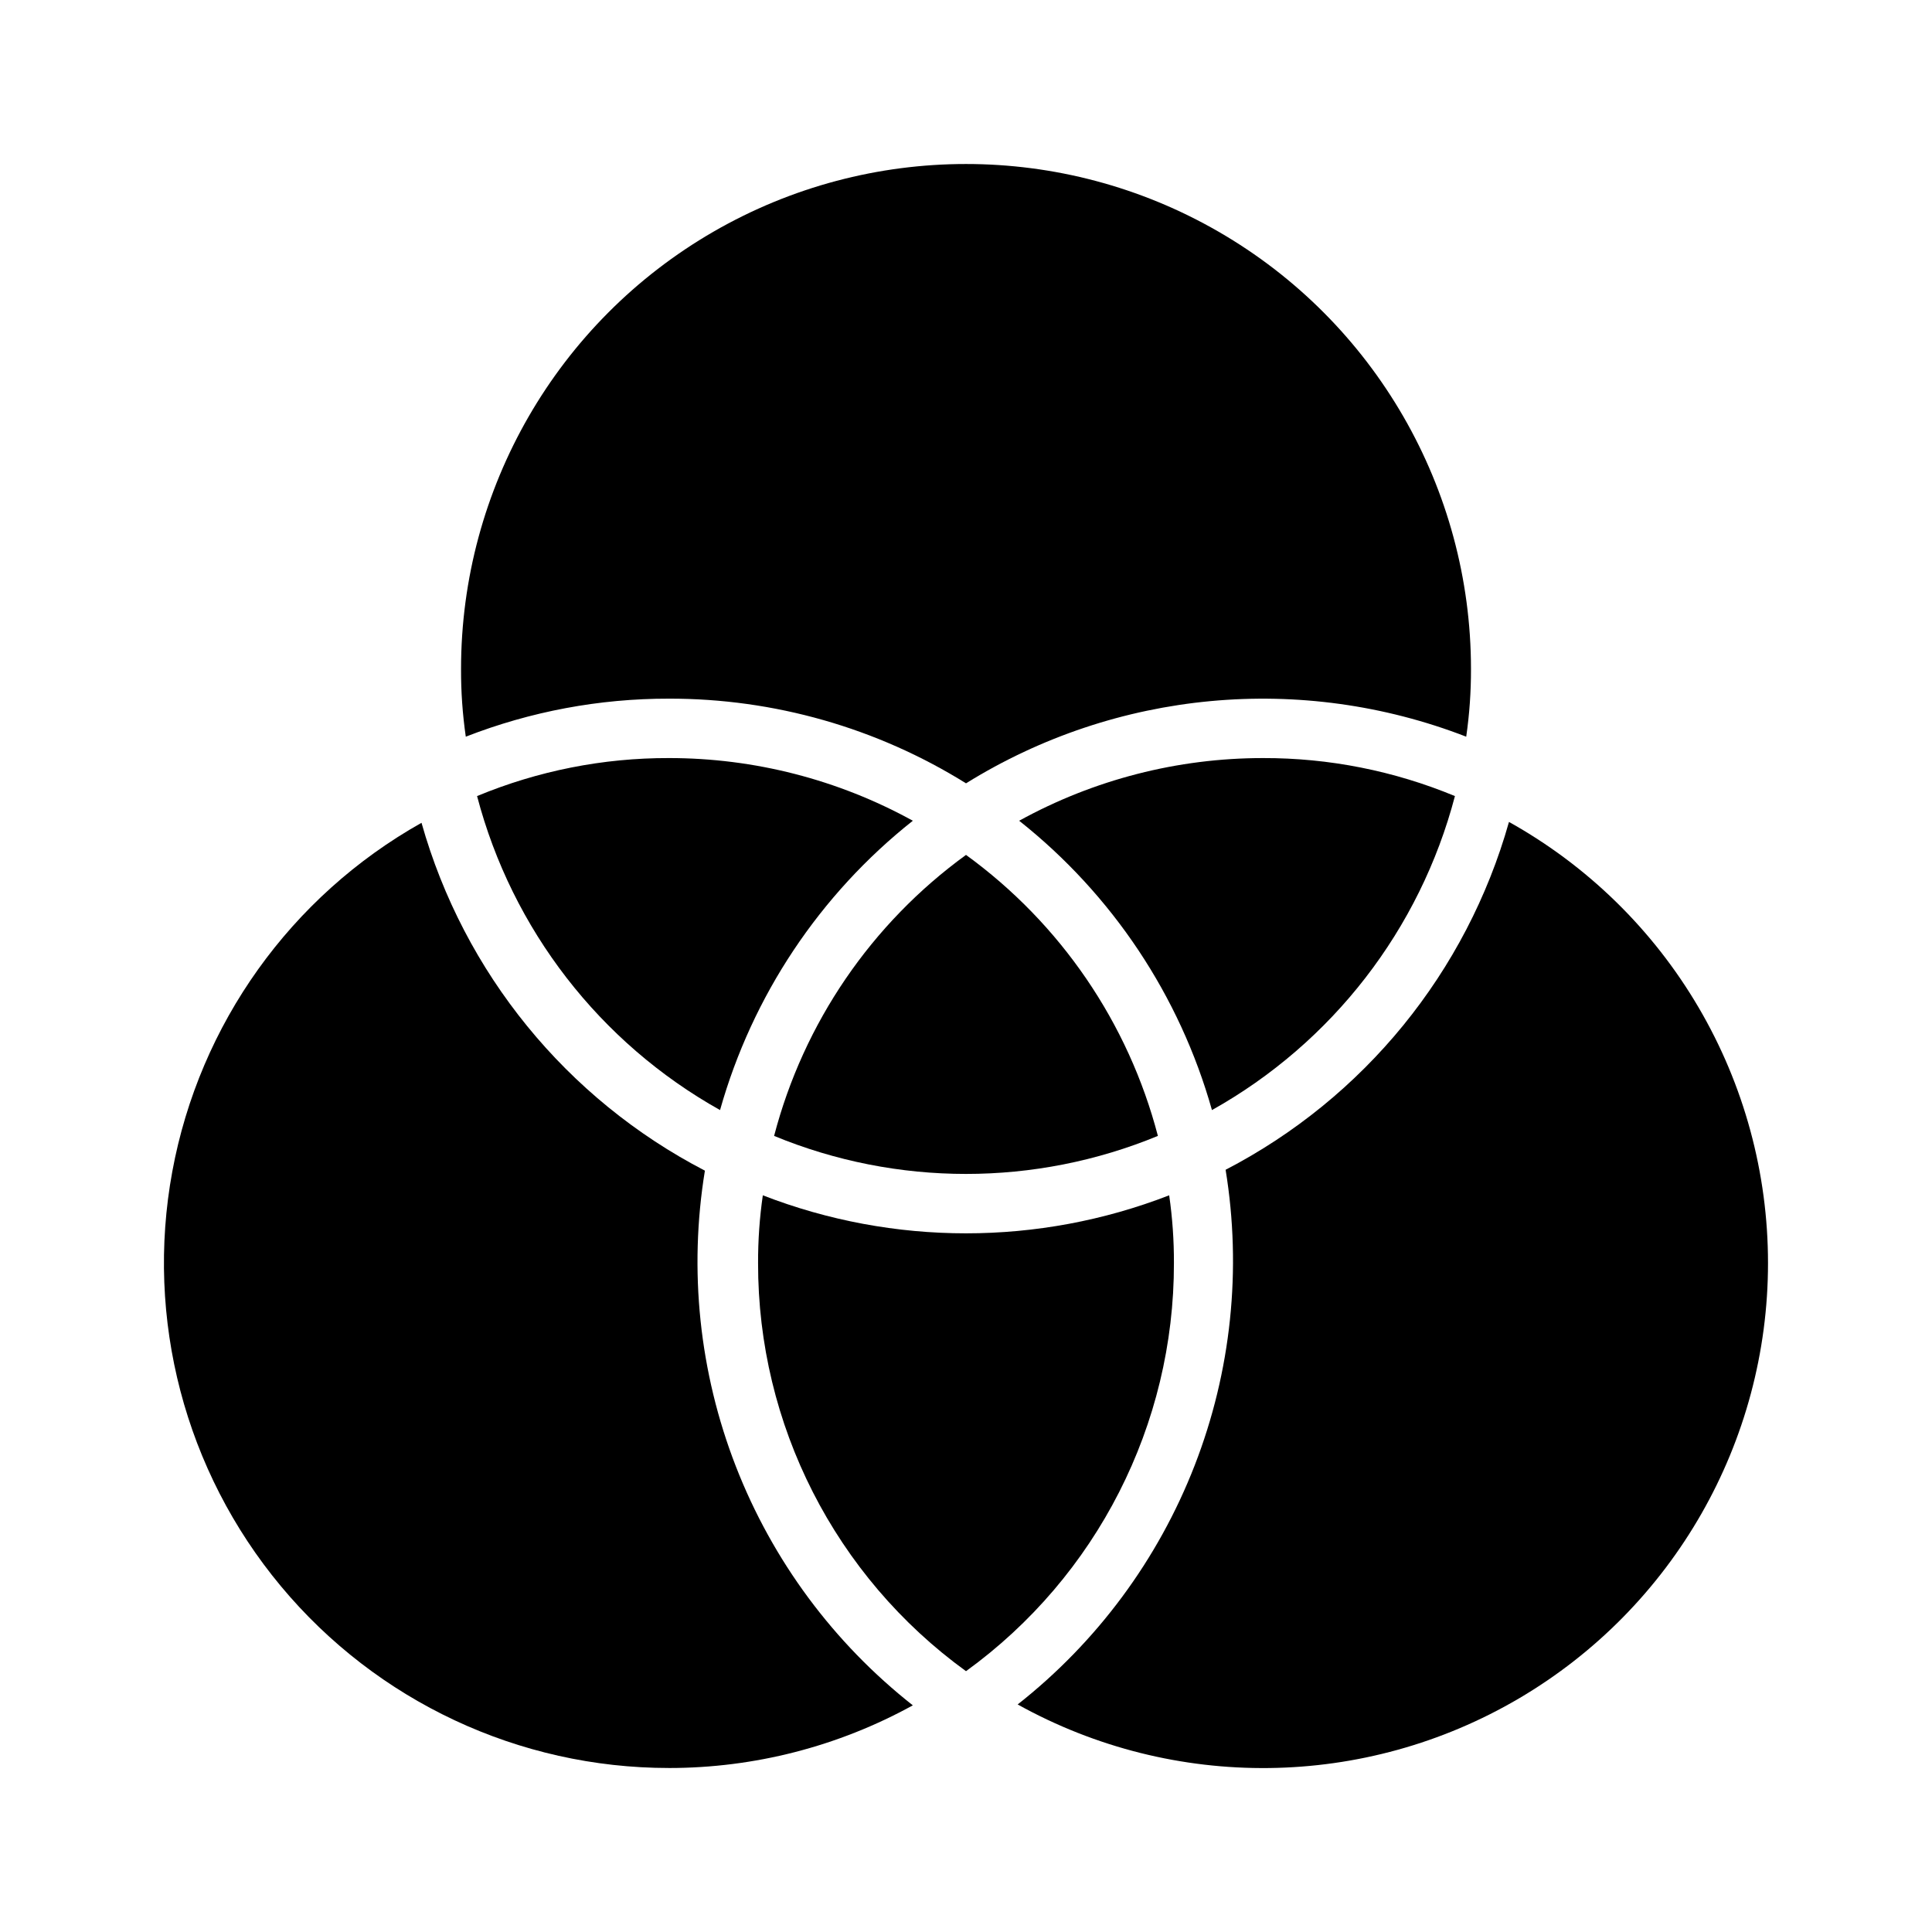 <?xml version="1.0" encoding="UTF-8"?>
<!-- Uploaded to: ICON Repo, www.svgrepo.com, Generator: ICON Repo Mixer Tools -->
<svg fill="#000000" width="800px" height="800px" version="1.1" viewBox="144 144 512 512" xmlns="http://www.w3.org/2000/svg">
 <g>
  <path d="m321.28 329.15c27.824-0.047 55.105 7.727 78.723 22.438 39.797-24.703 88.887-29.281 132.56-12.359 0.859-5.945 1.281-11.941 1.262-17.949 0-47.809-25.508-91.988-66.914-115.89s-92.418-23.906-133.82 0-66.91 68.086-66.91 115.89c-0.023 6.008 0.398 12.004 1.258 17.949 17.16-6.691 35.426-10.109 53.844-10.078z"/>
  <path d="m334.82 438.18c8.539-30.301 26.418-57.129 51.09-76.676-19.793-10.906-42.027-16.617-64.629-16.609-17.449-0.043-34.734 3.383-50.852 10.074 9.27 35.332 32.516 65.371 64.391 83.211z"/>
  <path d="m321.28 612.54c22.602 0.008 44.836-5.703 64.629-16.609-21.012-16.535-37.207-38.402-46.898-63.324-9.691-24.922-12.523-51.984-8.203-78.371-36.695-19.031-63.883-52.398-75.102-92.184-34.641 19.469-58.84 53.328-66.043 92.41-7.203 39.082 3.336 79.344 28.766 109.88 25.426 30.539 63.113 48.199 102.85 48.195z"/>
  <path d="m400 370.56c-25.059 18.191-43.031 44.508-50.855 74.469 32.57 13.434 69.137 13.434 101.71 0-7.824-29.961-25.797-56.277-50.852-74.469z"/>
  <path d="m400 586.88c34.672-25.109 55.172-65.348 55.102-108.16 0.02-6.004-0.398-12.004-1.258-17.949-34.641 13.434-73.051 13.434-107.69 0-0.855 5.945-1.277 11.945-1.258 17.949-0.07 42.812 20.43 83.051 55.105 108.16z"/>
  <path d="m529.57 354.97c-16.113-6.691-33.398-10.117-50.852-10.074-22.602-0.008-44.836 5.703-64.629 16.609 24.672 19.547 42.551 46.375 51.09 76.676 31.875-17.84 55.121-47.879 64.391-83.211z"/>
  <path d="m612.54 478.72c0.004-23.832-6.356-47.234-18.426-67.785-12.066-20.551-29.402-37.508-50.219-49.113-11.219 39.785-38.402 73.152-75.098 92.18 4.32 26.387 1.484 53.453-8.207 78.371-9.691 24.922-25.887 46.789-46.898 63.324 41.453 23.043 92.004 22.43 132.88-1.617s65.973-67.934 65.969-115.36z"/>
 </g>
</svg>